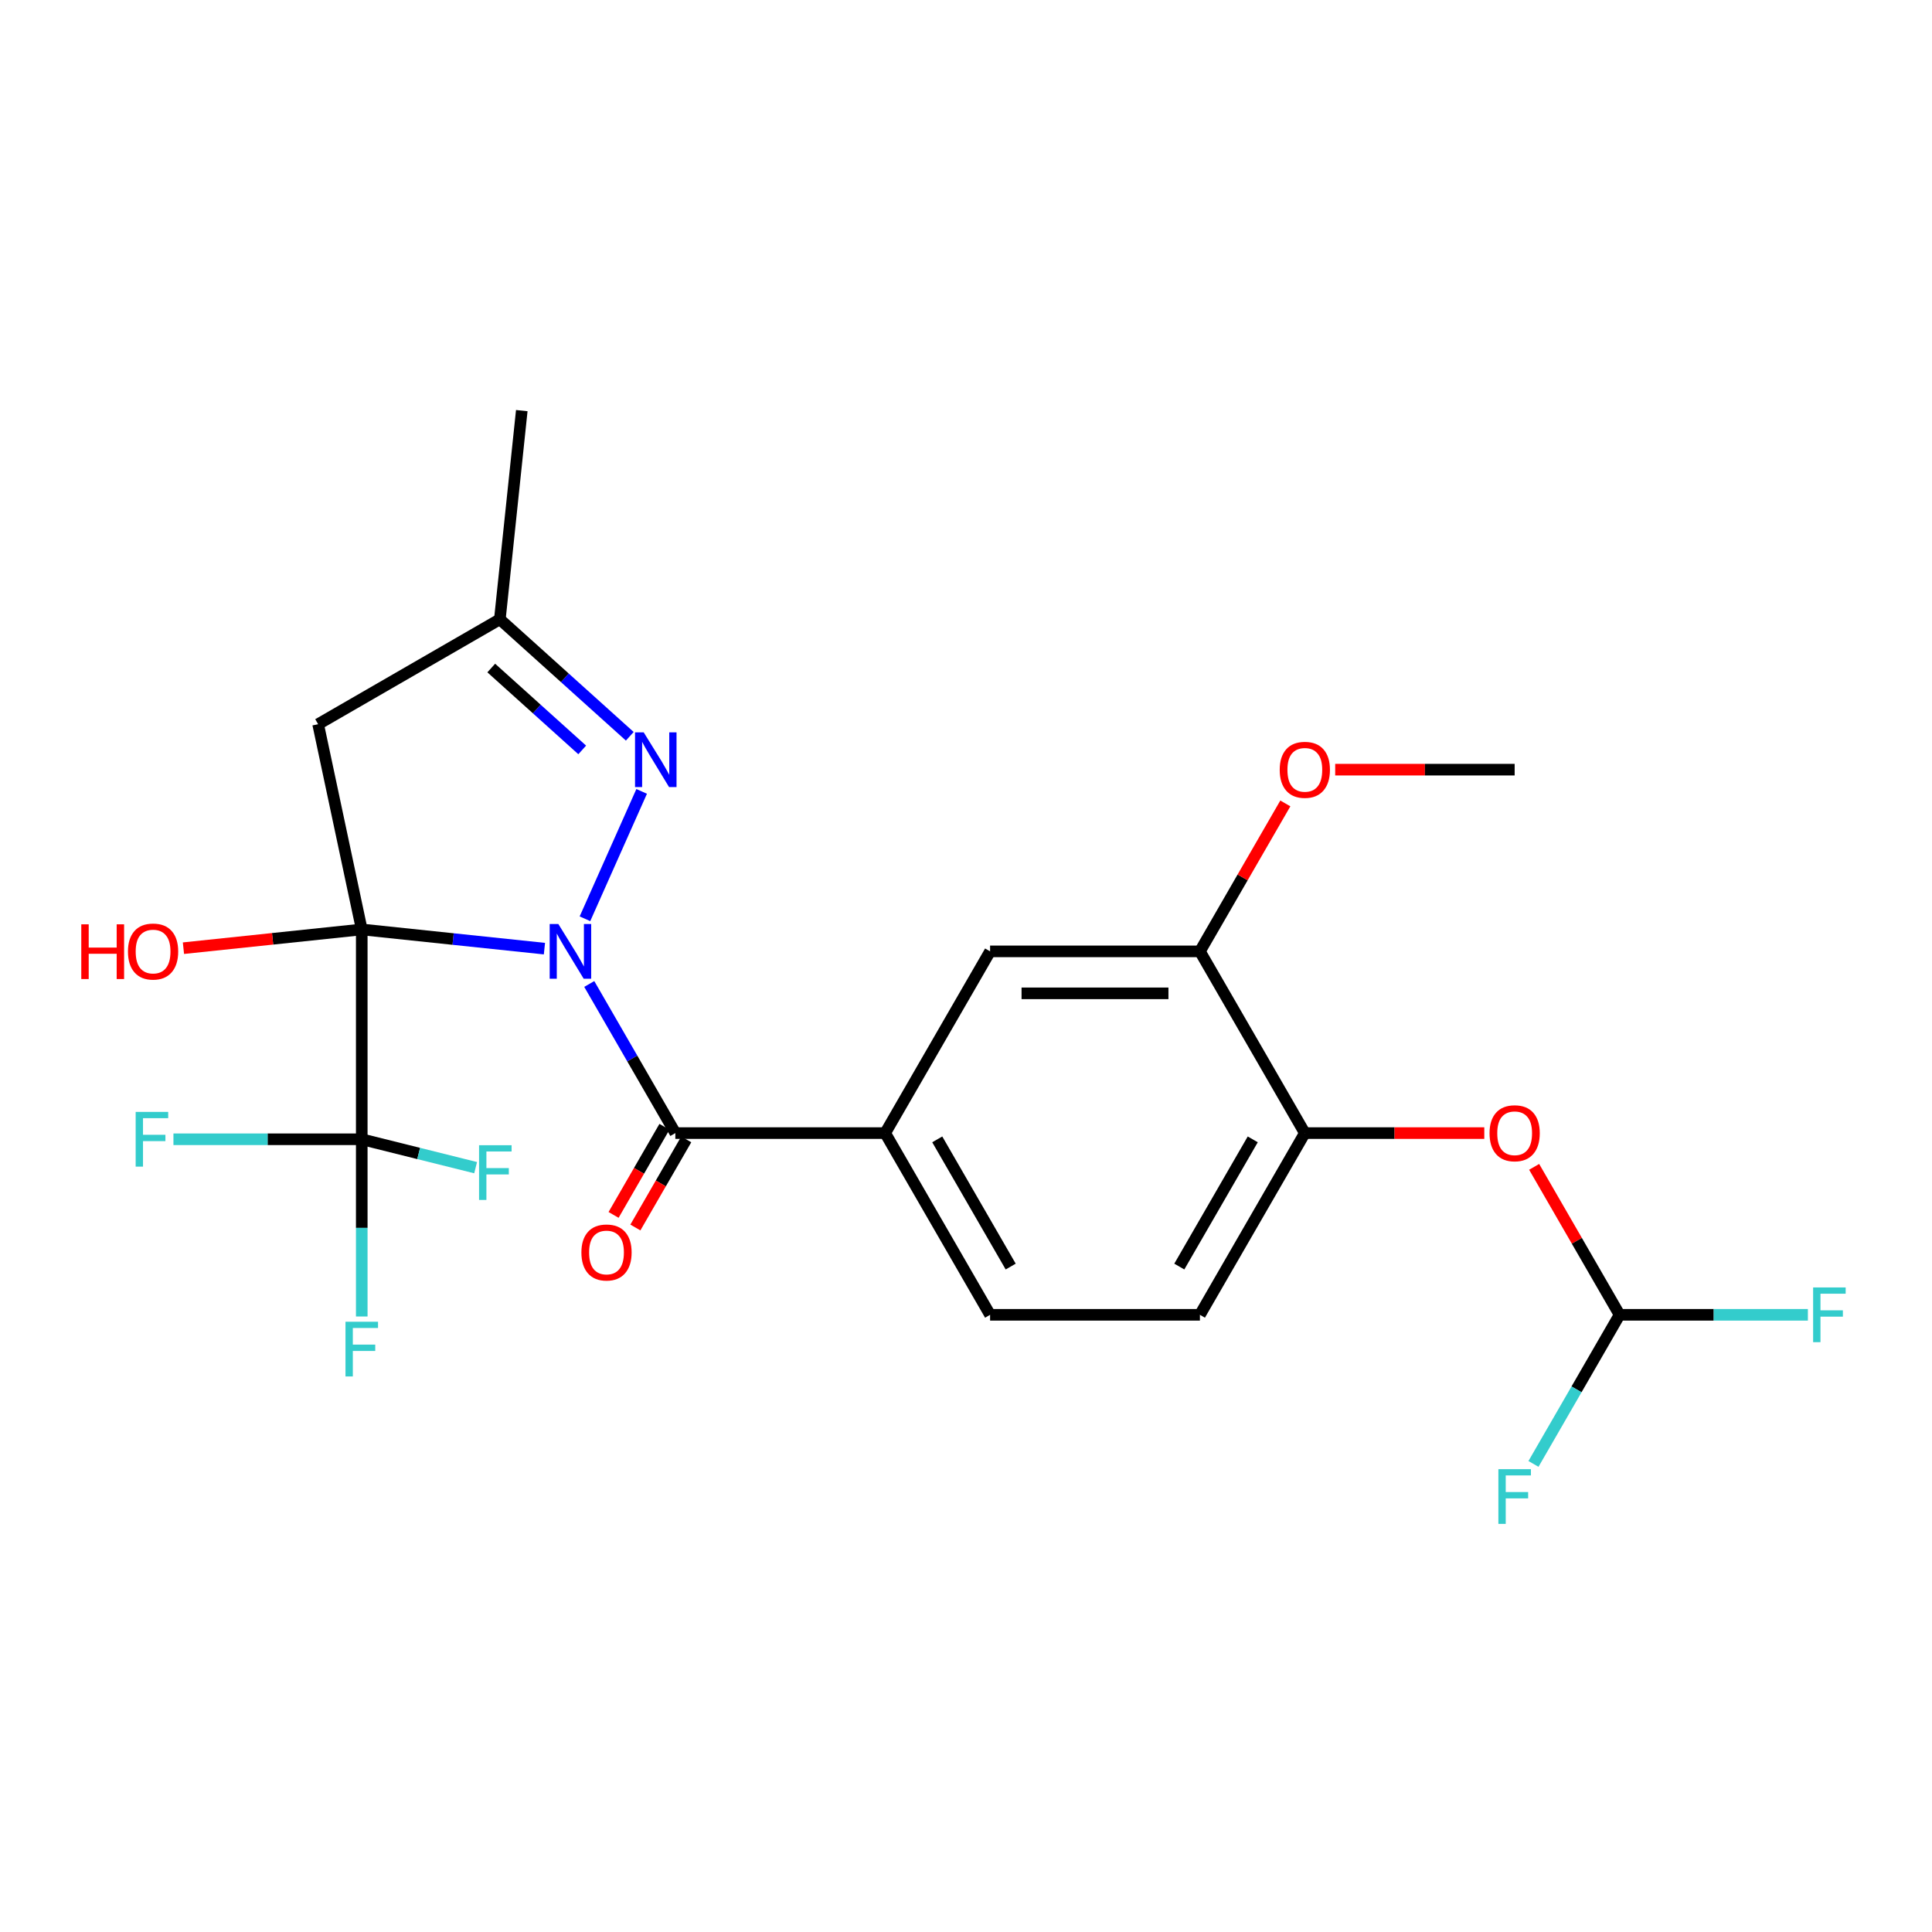 <?xml version='1.0' encoding='iso-8859-1'?>
<svg version='1.1' baseProfile='full'
              xmlns='http://www.w3.org/2000/svg'
                      xmlns:rdkit='http://www.rdkit.org/xml'
                      xmlns:xlink='http://www.w3.org/1999/xlink'
                  xml:space='preserve'
width='1000px' height='1000px' viewBox='0 0 1000 1000'>
<!-- END OF HEADER -->
<rect style='opacity:1.0;fill:#FFFFFF;stroke:none' width='1000' height='1000' x='0' y='0'> </rect>
<path class='bond-0' d='M 281.8,491.016 L 234.522,486.047' style='fill:none;fill-rule:evenodd;stroke:#0000FF;stroke-width:6px;stroke-linecap:butt;stroke-linejoin:miter;stroke-opacity:1' />
<path class='bond-0' d='M 234.522,486.047 L 187.244,481.078' style='fill:none;fill-rule:evenodd;stroke:#000000;stroke-width:6px;stroke-linecap:butt;stroke-linejoin:miter;stroke-opacity:1' />
<path class='bond-1' d='M 304.998,509.306 L 327.278,547.896' style='fill:none;fill-rule:evenodd;stroke:#0000FF;stroke-width:6px;stroke-linecap:butt;stroke-linejoin:miter;stroke-opacity:1' />
<path class='bond-1' d='M 327.278,547.896 L 349.558,586.486' style='fill:none;fill-rule:evenodd;stroke:#000000;stroke-width:6px;stroke-linecap:butt;stroke-linejoin:miter;stroke-opacity:1' />
<path class='bond-2' d='M 302.769,475.555 L 332.122,409.627' style='fill:none;fill-rule:evenodd;stroke:#0000FF;stroke-width:6px;stroke-linecap:butt;stroke-linejoin:miter;stroke-opacity:1' />
<path class='bond-3' d='M 187.244,481.078 L 187.244,589.684' style='fill:none;fill-rule:evenodd;stroke:#000000;stroke-width:6px;stroke-linecap:butt;stroke-linejoin:miter;stroke-opacity:1' />
<path class='bond-4' d='M 187.244,481.078 L 164.664,374.845' style='fill:none;fill-rule:evenodd;stroke:#000000;stroke-width:6px;stroke-linecap:butt;stroke-linejoin:miter;stroke-opacity:1' />
<path class='bond-13' d='M 187.244,481.078 L 141.096,485.928' style='fill:none;fill-rule:evenodd;stroke:#000000;stroke-width:6px;stroke-linecap:butt;stroke-linejoin:miter;stroke-opacity:1' />
<path class='bond-13' d='M 141.096,485.928 L 94.948,490.779' style='fill:none;fill-rule:evenodd;stroke:#FF0000;stroke-width:6px;stroke-linecap:butt;stroke-linejoin:miter;stroke-opacity:1' />
<path class='bond-5' d='M 349.558,586.486 L 458.165,586.486' style='fill:none;fill-rule:evenodd;stroke:#000000;stroke-width:6px;stroke-linecap:butt;stroke-linejoin:miter;stroke-opacity:1' />
<path class='bond-12' d='M 343.915,583.228 L 330.749,606.032' style='fill:none;fill-rule:evenodd;stroke:#000000;stroke-width:6px;stroke-linecap:butt;stroke-linejoin:miter;stroke-opacity:1' />
<path class='bond-12' d='M 330.749,606.032 L 317.583,628.836' style='fill:none;fill-rule:evenodd;stroke:#FF0000;stroke-width:6px;stroke-linecap:butt;stroke-linejoin:miter;stroke-opacity:1' />
<path class='bond-12' d='M 355.202,589.744 L 342.036,612.548' style='fill:none;fill-rule:evenodd;stroke:#000000;stroke-width:6px;stroke-linecap:butt;stroke-linejoin:miter;stroke-opacity:1' />
<path class='bond-12' d='M 342.036,612.548 L 328.87,635.353' style='fill:none;fill-rule:evenodd;stroke:#FF0000;stroke-width:6px;stroke-linecap:butt;stroke-linejoin:miter;stroke-opacity:1' />
<path class='bond-6' d='M 325.974,381.099 L 292.347,350.821' style='fill:none;fill-rule:evenodd;stroke:#0000FF;stroke-width:6px;stroke-linecap:butt;stroke-linejoin:miter;stroke-opacity:1' />
<path class='bond-6' d='M 292.347,350.821 L 258.72,320.542' style='fill:none;fill-rule:evenodd;stroke:#000000;stroke-width:6px;stroke-linecap:butt;stroke-linejoin:miter;stroke-opacity:1' />
<path class='bond-6' d='M 301.352,388.157 L 277.813,366.963' style='fill:none;fill-rule:evenodd;stroke:#0000FF;stroke-width:6px;stroke-linecap:butt;stroke-linejoin:miter;stroke-opacity:1' />
<path class='bond-6' d='M 277.813,366.963 L 254.273,345.768' style='fill:none;fill-rule:evenodd;stroke:#000000;stroke-width:6px;stroke-linecap:butt;stroke-linejoin:miter;stroke-opacity:1' />
<path class='bond-16' d='M 187.244,589.684 L 187.244,635.549' style='fill:none;fill-rule:evenodd;stroke:#000000;stroke-width:6px;stroke-linecap:butt;stroke-linejoin:miter;stroke-opacity:1' />
<path class='bond-16' d='M 187.244,635.549 L 187.244,681.415' style='fill:none;fill-rule:evenodd;stroke:#33CCCC;stroke-width:6px;stroke-linecap:butt;stroke-linejoin:miter;stroke-opacity:1' />
<path class='bond-17' d='M 187.244,589.684 L 138.509,589.684' style='fill:none;fill-rule:evenodd;stroke:#000000;stroke-width:6px;stroke-linecap:butt;stroke-linejoin:miter;stroke-opacity:1' />
<path class='bond-17' d='M 138.509,589.684 L 89.773,589.684' style='fill:none;fill-rule:evenodd;stroke:#33CCCC;stroke-width:6px;stroke-linecap:butt;stroke-linejoin:miter;stroke-opacity:1' />
<path class='bond-18' d='M 187.244,589.684 L 216.713,597.033' style='fill:none;fill-rule:evenodd;stroke:#000000;stroke-width:6px;stroke-linecap:butt;stroke-linejoin:miter;stroke-opacity:1' />
<path class='bond-18' d='M 216.713,597.033 L 246.182,604.382' style='fill:none;fill-rule:evenodd;stroke:#33CCCC;stroke-width:6px;stroke-linecap:butt;stroke-linejoin:miter;stroke-opacity:1' />
<path class='bond-24' d='M 164.664,374.845 L 258.72,320.542' style='fill:none;fill-rule:evenodd;stroke:#000000;stroke-width:6px;stroke-linecap:butt;stroke-linejoin:miter;stroke-opacity:1' />
<path class='bond-8' d='M 458.165,586.486 L 512.468,492.43' style='fill:none;fill-rule:evenodd;stroke:#000000;stroke-width:6px;stroke-linecap:butt;stroke-linejoin:miter;stroke-opacity:1' />
<path class='bond-14' d='M 458.165,586.486 L 512.468,680.542' style='fill:none;fill-rule:evenodd;stroke:#000000;stroke-width:6px;stroke-linecap:butt;stroke-linejoin:miter;stroke-opacity:1' />
<path class='bond-14' d='M 485.121,589.734 L 523.133,655.573' style='fill:none;fill-rule:evenodd;stroke:#000000;stroke-width:6px;stroke-linecap:butt;stroke-linejoin:miter;stroke-opacity:1' />
<path class='bond-22' d='M 258.72,320.542 L 270.072,212.531' style='fill:none;fill-rule:evenodd;stroke:#000000;stroke-width:6px;stroke-linecap:butt;stroke-linejoin:miter;stroke-opacity:1' />
<path class='bond-7' d='M 675.377,586.486 L 621.074,680.542' style='fill:none;fill-rule:evenodd;stroke:#000000;stroke-width:6px;stroke-linecap:butt;stroke-linejoin:miter;stroke-opacity:1' />
<path class='bond-7' d='M 648.42,589.734 L 610.408,655.573' style='fill:none;fill-rule:evenodd;stroke:#000000;stroke-width:6px;stroke-linecap:butt;stroke-linejoin:miter;stroke-opacity:1' />
<path class='bond-10' d='M 675.377,586.486 L 721.822,586.486' style='fill:none;fill-rule:evenodd;stroke:#000000;stroke-width:6px;stroke-linecap:butt;stroke-linejoin:miter;stroke-opacity:1' />
<path class='bond-10' d='M 721.822,586.486 L 768.267,586.486' style='fill:none;fill-rule:evenodd;stroke:#FF0000;stroke-width:6px;stroke-linecap:butt;stroke-linejoin:miter;stroke-opacity:1' />
<path class='bond-25' d='M 675.377,586.486 L 621.074,492.43' style='fill:none;fill-rule:evenodd;stroke:#000000;stroke-width:6px;stroke-linecap:butt;stroke-linejoin:miter;stroke-opacity:1' />
<path class='bond-9' d='M 512.468,492.43 L 621.074,492.43' style='fill:none;fill-rule:evenodd;stroke:#000000;stroke-width:6px;stroke-linecap:butt;stroke-linejoin:miter;stroke-opacity:1' />
<path class='bond-9' d='M 528.758,514.152 L 604.783,514.152' style='fill:none;fill-rule:evenodd;stroke:#000000;stroke-width:6px;stroke-linecap:butt;stroke-linejoin:miter;stroke-opacity:1' />
<path class='bond-21' d='M 621.074,492.43 L 643.18,454.14' style='fill:none;fill-rule:evenodd;stroke:#000000;stroke-width:6px;stroke-linecap:butt;stroke-linejoin:miter;stroke-opacity:1' />
<path class='bond-21' d='M 643.18,454.14 L 665.287,415.85' style='fill:none;fill-rule:evenodd;stroke:#FF0000;stroke-width:6px;stroke-linecap:butt;stroke-linejoin:miter;stroke-opacity:1' />
<path class='bond-11' d='M 794.072,603.961 L 816.179,642.251' style='fill:none;fill-rule:evenodd;stroke:#FF0000;stroke-width:6px;stroke-linecap:butt;stroke-linejoin:miter;stroke-opacity:1' />
<path class='bond-11' d='M 816.179,642.251 L 838.286,680.542' style='fill:none;fill-rule:evenodd;stroke:#000000;stroke-width:6px;stroke-linecap:butt;stroke-linejoin:miter;stroke-opacity:1' />
<path class='bond-19' d='M 838.286,680.542 L 887.021,680.542' style='fill:none;fill-rule:evenodd;stroke:#000000;stroke-width:6px;stroke-linecap:butt;stroke-linejoin:miter;stroke-opacity:1' />
<path class='bond-19' d='M 887.021,680.542 L 935.756,680.542' style='fill:none;fill-rule:evenodd;stroke:#33CCCC;stroke-width:6px;stroke-linecap:butt;stroke-linejoin:miter;stroke-opacity:1' />
<path class='bond-20' d='M 838.286,680.542 L 816.006,719.132' style='fill:none;fill-rule:evenodd;stroke:#000000;stroke-width:6px;stroke-linecap:butt;stroke-linejoin:miter;stroke-opacity:1' />
<path class='bond-20' d='M 816.006,719.132 L 793.725,757.722' style='fill:none;fill-rule:evenodd;stroke:#33CCCC;stroke-width:6px;stroke-linecap:butt;stroke-linejoin:miter;stroke-opacity:1' />
<path class='bond-15' d='M 512.468,680.542 L 621.074,680.542' style='fill:none;fill-rule:evenodd;stroke:#000000;stroke-width:6px;stroke-linecap:butt;stroke-linejoin:miter;stroke-opacity:1' />
<path class='bond-23' d='M 691.092,398.375 L 737.537,398.375' style='fill:none;fill-rule:evenodd;stroke:#FF0000;stroke-width:6px;stroke-linecap:butt;stroke-linejoin:miter;stroke-opacity:1' />
<path class='bond-23' d='M 737.537,398.375 L 783.983,398.375' style='fill:none;fill-rule:evenodd;stroke:#000000;stroke-width:6px;stroke-linecap:butt;stroke-linejoin:miter;stroke-opacity:1' />
<path  class='atom-0' d='M 288.995 478.27
L 298.275 493.27
Q 299.195 494.75, 300.675 497.43
Q 302.155 500.11, 302.235 500.27
L 302.235 478.27
L 305.995 478.27
L 305.995 506.59
L 302.115 506.59
L 292.155 490.19
Q 290.995 488.27, 289.755 486.07
Q 288.555 483.87, 288.195 483.19
L 288.195 506.59
L 284.515 506.59
L 284.515 478.27
L 288.995 478.27
' fill='#0000FF'/>
<path  class='atom-3' d='M 333.17 379.054
L 342.45 394.054
Q 343.37 395.534, 344.85 398.214
Q 346.33 400.894, 346.41 401.054
L 346.41 379.054
L 350.17 379.054
L 350.17 407.374
L 346.29 407.374
L 336.33 390.974
Q 335.17 389.054, 333.93 386.854
Q 332.73 384.654, 332.37 383.974
L 332.37 407.374
L 328.69 407.374
L 328.69 379.054
L 333.17 379.054
' fill='#0000FF'/>
<path  class='atom-11' d='M 770.983 586.566
Q 770.983 579.766, 774.343 575.966
Q 777.703 572.166, 783.983 572.166
Q 790.263 572.166, 793.623 575.966
Q 796.983 579.766, 796.983 586.566
Q 796.983 593.446, 793.583 597.366
Q 790.183 601.246, 783.983 601.246
Q 777.743 601.246, 774.343 597.366
Q 770.983 593.486, 770.983 586.566
M 783.983 598.046
Q 788.303 598.046, 790.623 595.166
Q 792.983 592.246, 792.983 586.566
Q 792.983 581.006, 790.623 578.206
Q 788.303 575.366, 783.983 575.366
Q 779.663 575.366, 777.303 578.166
Q 774.983 580.966, 774.983 586.566
Q 774.983 592.286, 777.303 595.166
Q 779.663 598.046, 783.983 598.046
' fill='#FF0000'/>
<path  class='atom-13' d='M 300.93 648.276
Q 300.93 641.476, 304.29 637.676
Q 307.65 633.876, 313.93 633.876
Q 320.21 633.876, 323.57 637.676
Q 326.93 641.476, 326.93 648.276
Q 326.93 655.156, 323.53 659.076
Q 320.13 662.956, 313.93 662.956
Q 307.69 662.956, 304.29 659.076
Q 300.93 655.196, 300.93 648.276
M 313.93 659.756
Q 318.25 659.756, 320.57 656.876
Q 322.93 653.956, 322.93 648.276
Q 322.93 642.716, 320.57 639.916
Q 318.25 637.076, 313.93 637.076
Q 309.61 637.076, 307.25 639.876
Q 304.93 642.676, 304.93 648.276
Q 304.93 653.996, 307.25 656.876
Q 309.61 659.756, 313.93 659.756
' fill='#FF0000'/>
<path  class='atom-14' d='M 42.073 478.43
L 45.913 478.43
L 45.913 490.47
L 60.393 490.47
L 60.393 478.43
L 64.233 478.43
L 64.233 506.75
L 60.393 506.75
L 60.393 493.67
L 45.913 493.67
L 45.913 506.75
L 42.073 506.75
L 42.073 478.43
' fill='#FF0000'/>
<path  class='atom-14' d='M 66.233 492.51
Q 66.233 485.71, 69.593 481.91
Q 72.953 478.11, 79.233 478.11
Q 85.513 478.11, 88.873 481.91
Q 92.233 485.71, 92.233 492.51
Q 92.233 499.39, 88.833 503.31
Q 85.433 507.19, 79.233 507.19
Q 72.993 507.19, 69.593 503.31
Q 66.233 499.43, 66.233 492.51
M 79.233 503.99
Q 83.553 503.99, 85.873 501.11
Q 88.233 498.19, 88.233 492.51
Q 88.233 486.95, 85.873 484.15
Q 83.553 481.31, 79.233 481.31
Q 74.913 481.31, 72.553 484.11
Q 70.233 486.91, 70.233 492.51
Q 70.233 498.23, 72.553 501.11
Q 74.913 503.99, 79.233 503.99
' fill='#FF0000'/>
<path  class='atom-17' d='M 178.824 684.13
L 195.664 684.13
L 195.664 687.37
L 182.624 687.37
L 182.624 695.97
L 194.224 695.97
L 194.224 699.25
L 182.624 699.25
L 182.624 712.45
L 178.824 712.45
L 178.824 684.13
' fill='#33CCCC'/>
<path  class='atom-18' d='M 70.218 575.524
L 87.058 575.524
L 87.058 578.764
L 74.018 578.764
L 74.018 587.364
L 85.618 587.364
L 85.618 590.644
L 74.018 590.644
L 74.018 603.844
L 70.218 603.844
L 70.218 575.524
' fill='#33CCCC'/>
<path  class='atom-19' d='M 247.963 592.766
L 264.803 592.766
L 264.803 596.006
L 251.763 596.006
L 251.763 604.606
L 263.363 604.606
L 263.363 607.886
L 251.763 607.886
L 251.763 621.086
L 247.963 621.086
L 247.963 592.766
' fill='#33CCCC'/>
<path  class='atom-20' d='M 938.472 666.382
L 955.312 666.382
L 955.312 669.622
L 942.272 669.622
L 942.272 678.222
L 953.872 678.222
L 953.872 681.502
L 942.272 681.502
L 942.272 694.702
L 938.472 694.702
L 938.472 666.382
' fill='#33CCCC'/>
<path  class='atom-21' d='M 775.563 760.437
L 792.403 760.437
L 792.403 763.677
L 779.363 763.677
L 779.363 772.277
L 790.963 772.277
L 790.963 775.557
L 779.363 775.557
L 779.363 788.757
L 775.563 788.757
L 775.563 760.437
' fill='#33CCCC'/>
<path  class='atom-22' d='M 662.377 398.455
Q 662.377 391.655, 665.737 387.855
Q 669.097 384.055, 675.377 384.055
Q 681.657 384.055, 685.017 387.855
Q 688.377 391.655, 688.377 398.455
Q 688.377 405.335, 684.977 409.255
Q 681.577 413.135, 675.377 413.135
Q 669.137 413.135, 665.737 409.255
Q 662.377 405.375, 662.377 398.455
M 675.377 409.935
Q 679.697 409.935, 682.017 407.055
Q 684.377 404.135, 684.377 398.455
Q 684.377 392.895, 682.017 390.095
Q 679.697 387.255, 675.377 387.255
Q 671.057 387.255, 668.697 390.055
Q 666.377 392.855, 666.377 398.455
Q 666.377 404.175, 668.697 407.055
Q 671.057 409.935, 675.377 409.935
' fill='#FF0000'/>
</svg>

